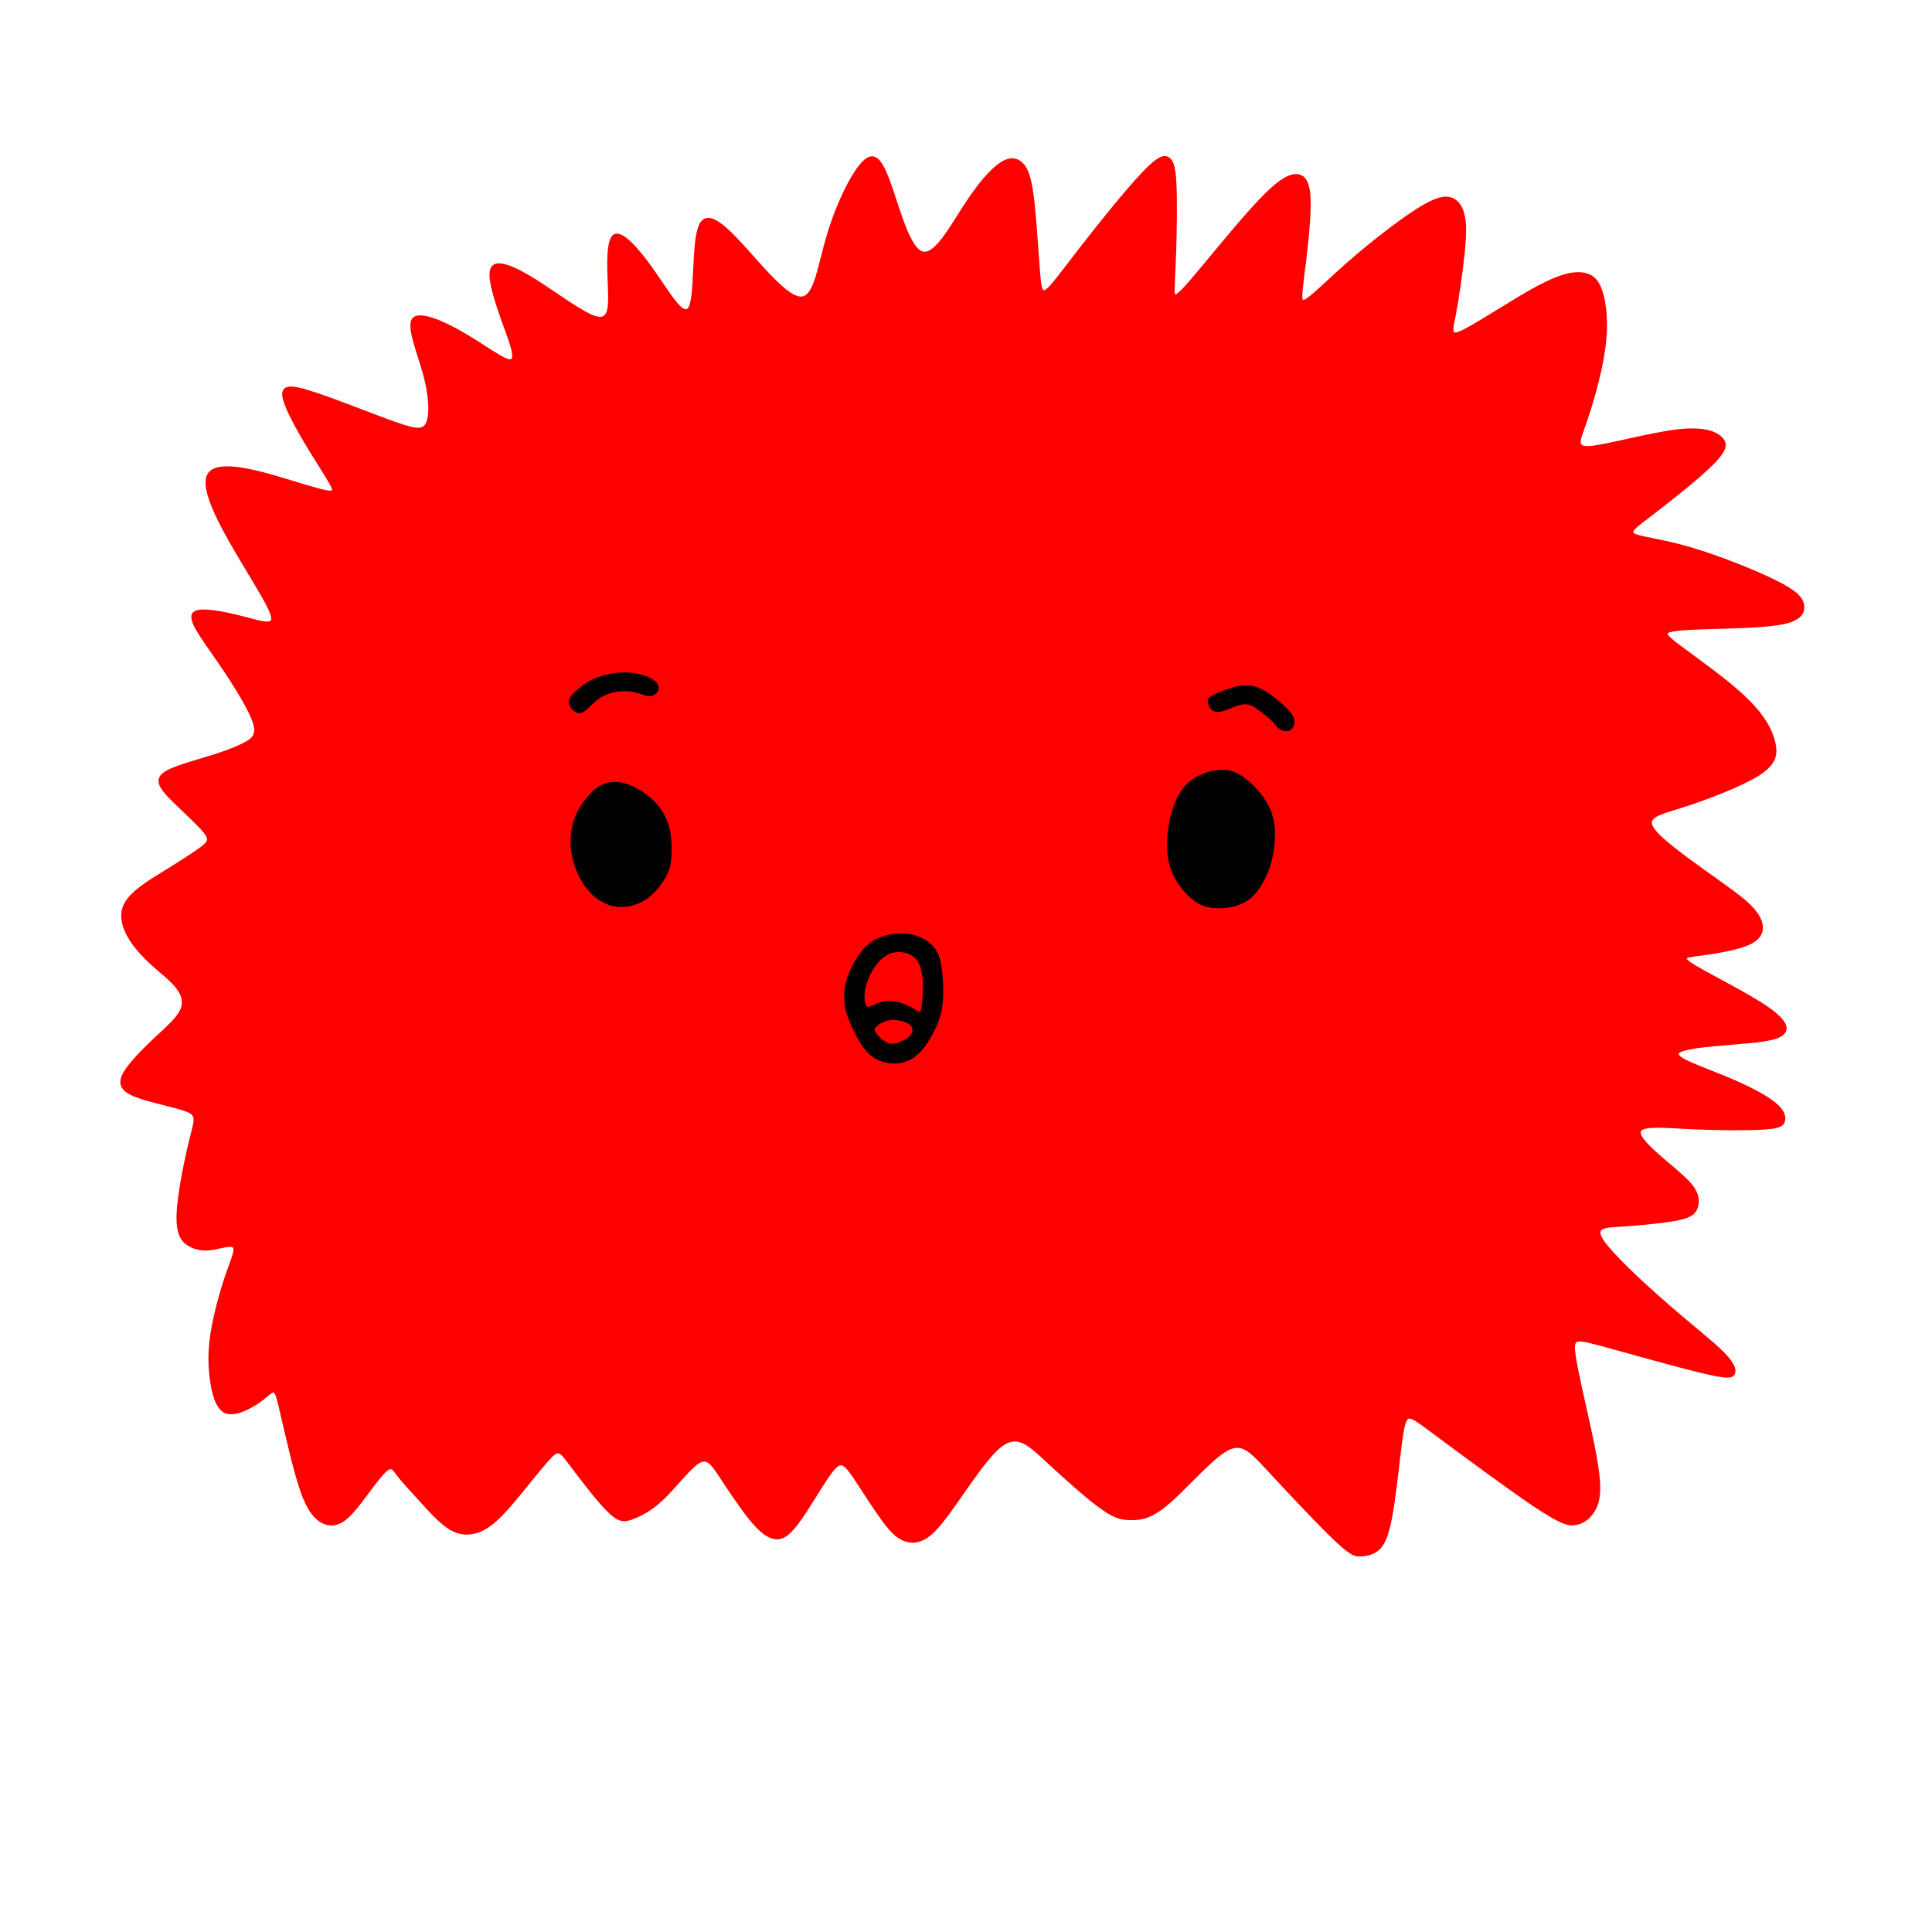<?xml version="1.0" encoding="UTF-8" standalone="no"?><svg width="1e3" height="1e3" viewBox="0 0 1e3 1e3" version="1.1" id="svg115" xml:space="preserve" xmlns="http://www.w3.org/2000/svg" xmlns:svg="http://www.w3.org/2000/svg"><path id="body" d="M 498.8,107.2 C 491.6,118.3 483.8,132.6 477.3,130.6 470.8,128.5 465.8,110.1 461.5,97.5 457.2,84.9 453.6,78.1 447.8,83 441.9,87.9 433.7,104.4 428.7,120.9 423.7,137.3 422,153.6 414.8,154 407.7,154.4 395.2,138.9 384.6,127.3 374,115.7 365.4,108.1 361.9,117.5 358.4,126.8 360.1,153.1 356.9,159.1 353.8,165.2 345.9,151 337.8,139.6 329.8,128.2 321.7,119.5 317.9,121.8 314.1,124.2 314.7,137.4 315.1,147.9 315.5,158.3 315.7,165.8 309,164.3 302.3,162.8 288.5,152.2 277.2,145.1 265.9,138 257.1,134.4 254.6,138.6 252.2,142.9 256.2,155 260,165.7 263.9,176.4 267.5,185.6 264.5,186.4 261.5,187.2 251.8,179.6 240.7,173.1 229.7,166.6 217.2,161.2 213.9,165 210.6,168.9 216.3,182.1 219.4,193.4 222.5,204.6 222.9,214 221.2,218.5 219.5,223.1 215.7,222.8 204.7,218.9 193.7,215.1 175.4,207.6 163.2,203.6 151,199.5 144.8,198.7 147,206.8 149.1,214.8 159.5,231.7 165.7,241.5 171.8,251.3 173.7,254.1 171.4,254.4 169,254.8 162.4,252.6 148.3,248.4 134.2,244.1 112.5,237.8 107.9,245.5 103.2,253.1 115.7,274.7 125.1,290.5 134.5,306.3 140.9,316.3 140.9,320.2 140.9,324 134.5,321.7 125,319.3 115.5,316.9 103,314.3 100.2,317.4 97.3,320.6 104.1,329.4 111.6,340.3 119.2,351.2 127.4,364.1 130.6,371.9 133.7,379.6 131.6,382.1 126.7,384.7 121.8,387.3 114.1,390.1 105.2,392.7 96.4,395.4 86.4,398 83.5,401.6 80.6,405.2 84.7,409.7 90.2,415.1 95.7,420.5 102.6,426.7 105.7,430.5 108.8,434.3 108.2,435.7 104.3,438.7 100.3,441.7 93,446.3 84.5,451.6 76,456.8 66.4,462.6 63.9,469.8 61.4,477.1 66.2,485.8 72.2,492.6 78.1,499.4 85.2,504.3 89.6,508.9 94,513.5 95.7,517.9 94,522.2 92.3,526.6 87.2,531.1 80.6,537.2 74.1,543.4 66.1,551.2 63.6,556.7 61.2,562.2 64.2,565.3 71.8,567.9 79.3,570.6 91.4,572.8 96.8,575 102.3,577.2 101.1,579.4 98.6,589.5 96.1,599.6 92.3,617.7 91.9,628.4 91.5,639.1 94.4,642.5 97.8,644.5 101.2,646.5 105.2,647.2 109.8,646.5 114.4,645.8 119.7,643.8 121,645.5 122.3,647.2 119.7,652.6 116.9,660.8 114.1,669.1 111.1,680.2 109.6,689.3 108.1,698.4 108.1,705.6 109,713.2 110,720.8 111.9,728.9 116.7,731 121.5,733 129.2,728.9 133.9,725.7 138.6,722.4 140.4,720 141.7,720.3 143,720.6 143.8,723.7 146.1,733.9 148.5,744.1 152.4,761.5 156,771.9 159.7,782.3 163.1,785.6 166.2,787.5 169.3,789.3 172.2,789.5 175.1,788.4 178,787.3 181,784.7 185.5,779.1 189.9,773.5 195.9,764.8 199.3,761.6 202.7,758.3 203.5,760.4 205.9,763.5 208.3,766.7 212.2,770.8 217,776.1 221.8,781.4 227.5,787.9 232.8,791.2 238.1,794.4 243,794.4 247.7,792.7 252.4,790.9 256.8,787.5 263.5,779.9 270.2,772.3 279.1,760.6 284,755.3 288.9,749.9 289.8,750.8 294.7,757.4 299.7,764 308.8,776.2 314.7,782 320.6,787.9 323.3,787.4 327.3,785.9 331.3,784.4 336.7,781.9 342.9,776 349.2,770 356.4,760.5 361.1,757.3 365.8,754.1 368.1,757.2 372.4,763.6 376.6,770.1 383,779.7 388.1,786.1 393.2,792.4 397.1,795.4 400.7,796.1 404.3,796.8 407.6,795.3 412.6,788.7 417.6,782.1 424.3,770.5 428.5,764.4 432.7,758.2 434.5,757.4 436.4,758.2 438.2,759.1 440,761.5 443.7,767.1 447.4,772.8 453.1,781.7 457.4,787.5 461.7,793.2 464.7,795.9 468.2,797.2 471.8,798.5 475.9,798.4 480.4,795.1 485,791.7 489.8,785.1 495.9,776.4 502,767.7 509.3,757 515,751.2 520.7,745.5 524.8,744.7 529.1,746.4 533.4,748.2 537.9,752.6 545.4,759.6 553,766.5 563.6,776.1 570.7,781 577.8,786 581.3,786.3 585.7,786.3 590.1,786.3 595.3,786 604.2,778.5 613.2,770.9 625.7,756.3 634,751.1 642.4,745.9 646.5,750.2 656.3,760.8 666.1,771.3 681.6,788 690.5,796.5 699.4,805 701.6,805.3 704.5,805.1 707.5,804.9 711.1,804.2 713.8,801.6 716.5,798.9 718.3,794.3 720,785.7 721.6,777.1 723.1,764.6 724.2,754.6 725.4,744.7 726.2,737.3 727.9,734.7 729.7,732.2 732.3,734.4 745.2,744 758.1,753.6 781.1,770.6 794.5,779.6 808,788.5 811.8,789.5 815.4,788.9 819,788.3 822.3,786.1 824.6,782.6 827,779.1 828.4,774.4 827.5,764.8 826.6,755.3 823.4,741 820.5,728.1 817.6,715.3 815.1,703.9 814.7,698.3 814.4,692.7 816.3,692.8 829.2,696.3 842.1,699.8 866,706.6 879.6,709.9 893.1,713.2 896.2,713.1 897.3,711.3 898.5,709.5 897.7,706.1 892,700.3 886.3,694.5 875.7,686.4 862.8,675.1 849.8,663.8 834.4,649.4 829.6,642.2 824.8,635 830.6,634.9 839.5,634.4 848.3,633.8 860.2,632.7 867.3,631.4 874.3,630.1 876.6,628.5 877.9,625.9 879.1,623.2 879.4,619.5 876.9,615.5 874.4,611.4 869.2,607.2 862.4,601.4 855.7,595.7 847.3,588.4 848.9,585.3 850.5,582.2 862,583.3 875.3,584 888.7,584.6 903.9,584.7 912.5,584.2 921,583.7 922.8,582.5 923.4,580.3 924,578.1 923.4,574.8 918.3,570.8 913.2,566.7 903.5,561.8 892.2,557.2 880.8,552.5 867.6,548.1 868.4,545.3 869.2,542.5 883.9,541.3 895.9,540.3 907.9,539.3 917.2,538.6 921.6,536.1 926,533.5 925.5,529.1 915.5,522 905.5,514.9 885.8,505.2 877.5,500.2 869.2,495.3 872.2,495.2 880.1,494.2 888.1,493.1 900.9,491.2 907.1,487.6 913.3,483.9 912.9,478.5 909.7,473.5 906.5,468.5 900.7,464 889.3,455.9 877.9,447.7 860.9,436 856,429.4 851.2,422.8 858.4,421.4 870.8,417.5 883.2,413.5 900.7,406.9 909.9,401.2 919.1,395.4 919.8,390.5 918.4,384.3 916.9,378 913.1,370.5 903.5,361.3 894,352.1 878.6,341.4 870.4,335.2 862.1,329.1 860.9,327.5 864.9,326.6 868.9,325.6 878,325.3 889.8,325 901.6,324.6 916.2,324.3 924.3,322.3 932.4,320.3 933.9,316.6 933.3,313.1 932.7,309.6 929.9,306.2 919.2,300.9 908.4,295.5 889.8,288.1 875.2,283.8 860.6,279.5 850.1,278.4 846.4,276.9 842.7,275.3 845.8,273.2 854.8,266.4 863.7,259.5 878.6,247.9 886.1,240.4 893.7,232.9 893.9,229.6 891,226.7 888.1,223.7 881.9,221.2 868.4,222.7 854.8,224.3 833.9,230 824.5,231.2 815.1,232.3 817.1,228.9 820.5,219.2 823.9,209.5 828.6,193.6 830.4,180.4 832.2,167.2 831,156.9 828.9,150.6 826.7,144.3 823.6,142.1 819,141.5 814.4,140.9 808.2,142 796.2,148.3 784.2,154.7 766.5,166.5 758.3,170.7 750.1,175 751.3,171.7 753,163.2 754.6,154.7 756.6,140.9 757.6,131 758.6,121.1 758.7,115.1 757.4,110.6 756.2,106 753.6,103 749.8,102.4 746,101.8 741,103.6 732,109.5 723,115.4 710.1,125.4 699.6,134.5 689,143.7 680.7,152.1 676.7,154.8 672.8,157.5 673.2,154.5 674.4,144.3 675.7,134.1 677.9,116.7 677.9,106 678,95.4 675.8,91.4 672,90.7 668.1,90 662.6,92.5 651.8,103.9 641,115.3 624.9,135.4 616.6,145.1 608.2,154.8 607.6,153.9 607.5,150.5 607.4,147 607.9,140.9 608.3,130.1 608.6,119.3 608.9,103.7 608.4,94.7 607.9,85.6 606.7,83 604.7,81.8 602.7,80.6 599.9,80.7 591.4,89.7 582.8,98.7 568.5,116.6 558.8,129.1 549.2,141.5 544.2,148.5 541.5,150.3 538.8,152 538.4,148.5 537.7,139.2 537,129.8 536,114.5 534.9,104.2 533.7,93.9 532.3,88.6 529.7,85.4 527,82.2 523.1,81.1 517.9,84.6 512.6,88.1 506,96 498.8,107.2 Z" fill="#ff0000" stroke="#ff0000" /><path id="face" d="M 659.1,437.6 C 659.7,432.2 659.8,425.7 657.1,419.3 654.4,412.9 648.8,406.6 643.9,403 639.1,399.4 635,398.5 630.2,399.1 625.5,399.6 620.1,401.6 616.2,404.8 612.3,407.9 609.8,412.3 607.9,417.5 606.1,422.6 604.9,428.6 604.6,434.5 604.3,440.3 604.8,446.2 607.4,452 610,457.8 614.7,463.5 619.4,466.5 624.1,469.6 628.9,469.9 633.6,469.5 638.3,469.1 642.8,467.9 646.6,464.9 650.4,461.8 653.4,457 655.4,452.3 657.4,447.6 658.5,443.1 659.1,437.6 Z M 347.1,442 C 347.2,438 347.1,432.4 345.7,427.6 344.4,422.8 341.9,418.8 338.4,415.2 334.8,411.6 330.2,408.5 325.9,406.8 321.5,405.1 317.4,404.8 313.9,405.8 310.5,406.8 307.7,409 305.1,412 302.4,414.9 299.9,418.5 298.2,422.8 296.5,427 295.6,431.8 295.8,436.7 296,441.7 297.2,446.7 299.1,451.2 301.1,455.8 303.8,459.8 307,462.8 310.2,465.8 313.9,467.9 317.9,468.6 321.9,469.4 326.2,468.9 329.9,467.3 333.7,465.8 336.8,463.3 339.4,460.4 342,457.5 344.1,454.3 345.3,451.5 346.5,448.6 346.9,446.1 347.1,442 Z M 652.4,367.6 C 654.7,369.3 657.2,371.4 658.9,373.1 660.6,374.9 661.5,376.3 662.9,377.2 664.3,378 666.2,378.2 667.5,377.5 668.8,376.8 669.6,375.1 669.5,373.4 669.4,371.7 668.5,370 666.3,367.6 664,365.2 660.5,362.1 657.5,360 654.5,357.8 651.9,356.5 649.2,355.8 646.5,355.1 643.6,355 639.7,355.9 635.7,356.9 630.6,358.8 628,360.3 625.4,361.7 625.3,362.6 625.7,363.9 626,365.1 626.9,366.7 628.1,367.5 629.4,368.2 631,368.1 632.8,367.6 634.7,367.1 636.6,366.2 638.9,365.3 641.1,364.5 643.6,363.8 645.8,364.1 648.1,364.5 650.1,365.9 652.4,367.6 Z M 303.8,366.5 C 305.9,364.6 308.5,361.5 312.5,359.6 316.4,357.6 321.8,356.9 326.1,357.4 330.4,357.9 333.7,359.7 336.1,359.8 338.5,359.9 340,358.3 340.4,356.7 340.7,355 339.9,353.4 337,351.8 334.2,350.1 329.2,348.6 323.8,348.5 318.4,348.4 312.5,349.8 308.1,351.6 303.8,353.4 301,355.7 298.8,357.7 296.6,359.7 294.9,361.3 294.9,363.3 295,365.2 296.7,367.5 298.4,368.3 300.1,369.1 301.7,368.4 303.8,366.5 Z M 466.6,483.7 C 461.9,483.6 456.9,484.7 453,486.9 448.6,489.3 445.7,493.1 443.4,497 441,500.8 439.2,504.8 438.3,508.8 437.3,512.8 437.2,516.9 437.8,520.6 438.3,524.3 439.7,527.6 441.7,532 443.8,536.4 446.6,541.9 450.3,545.3 454,548.7 458.6,550 463,550 467.3,549.9 471.4,548.5 474.8,545.3 478.3,542.2 481.1,537.4 483.2,533.2 485.3,529 486.8,525.3 487.4,519.6 488,513.8 487.7,505.9 486.8,500.2 485.9,494.6 484.2,491.3 481.2,488.7 478.2,486 473.7,484.1 468.6,483.7 467.9,483.7 467.3,483.7 466.6,483.7 Z M 465,492.3 C 465.1,492.3 465.3,492.3 465.4,492.3 466.2,492.3 467,492.4 467.7,492.5 470.7,493 473.3,494.4 475.1,496.9 476.9,499.4 477.8,503.1 478.1,507.7 478.3,512.4 478,518.1 477.5,521.1 477.1,524.2 476.7,524.6 475.4,524.1 474.1,523.5 472.1,522 469.1,520.7 466,519.3 462.1,518.2 458.6,518.6 455.1,519 452.1,521.1 450.2,521.5 448.3,521.9 447.6,520.7 447.2,518.9 446.8,517.1 446.9,514.5 447.4,511.6 448,508.7 449.2,505.4 451.1,502.2 453,498.9 455.6,495.8 458.6,494.1 460.6,492.8 462.8,492.3 465,492.3 Z M 462,527.4 C 464.3,527.4 466.6,527.9 468.4,528.5 470.7,529.4 472.1,530.5 472.6,531.9 473.1,533.3 472.7,534.8 471.6,536.1 470.5,537.5 468.8,538.6 466.9,539.4 465,540.3 463.1,540.9 461.2,540.7 459.3,540.5 457.6,539.5 456,538.2 454.5,536.9 453.1,535.2 452.5,534 451.9,532.8 452,532.1 453.3,531 454.5,529.8 456.9,528.2 459.8,527.7 460.5,527.5 461.3,527.5 462,527.4 Z" fill="#000000" stroke="#000000" /></svg>
